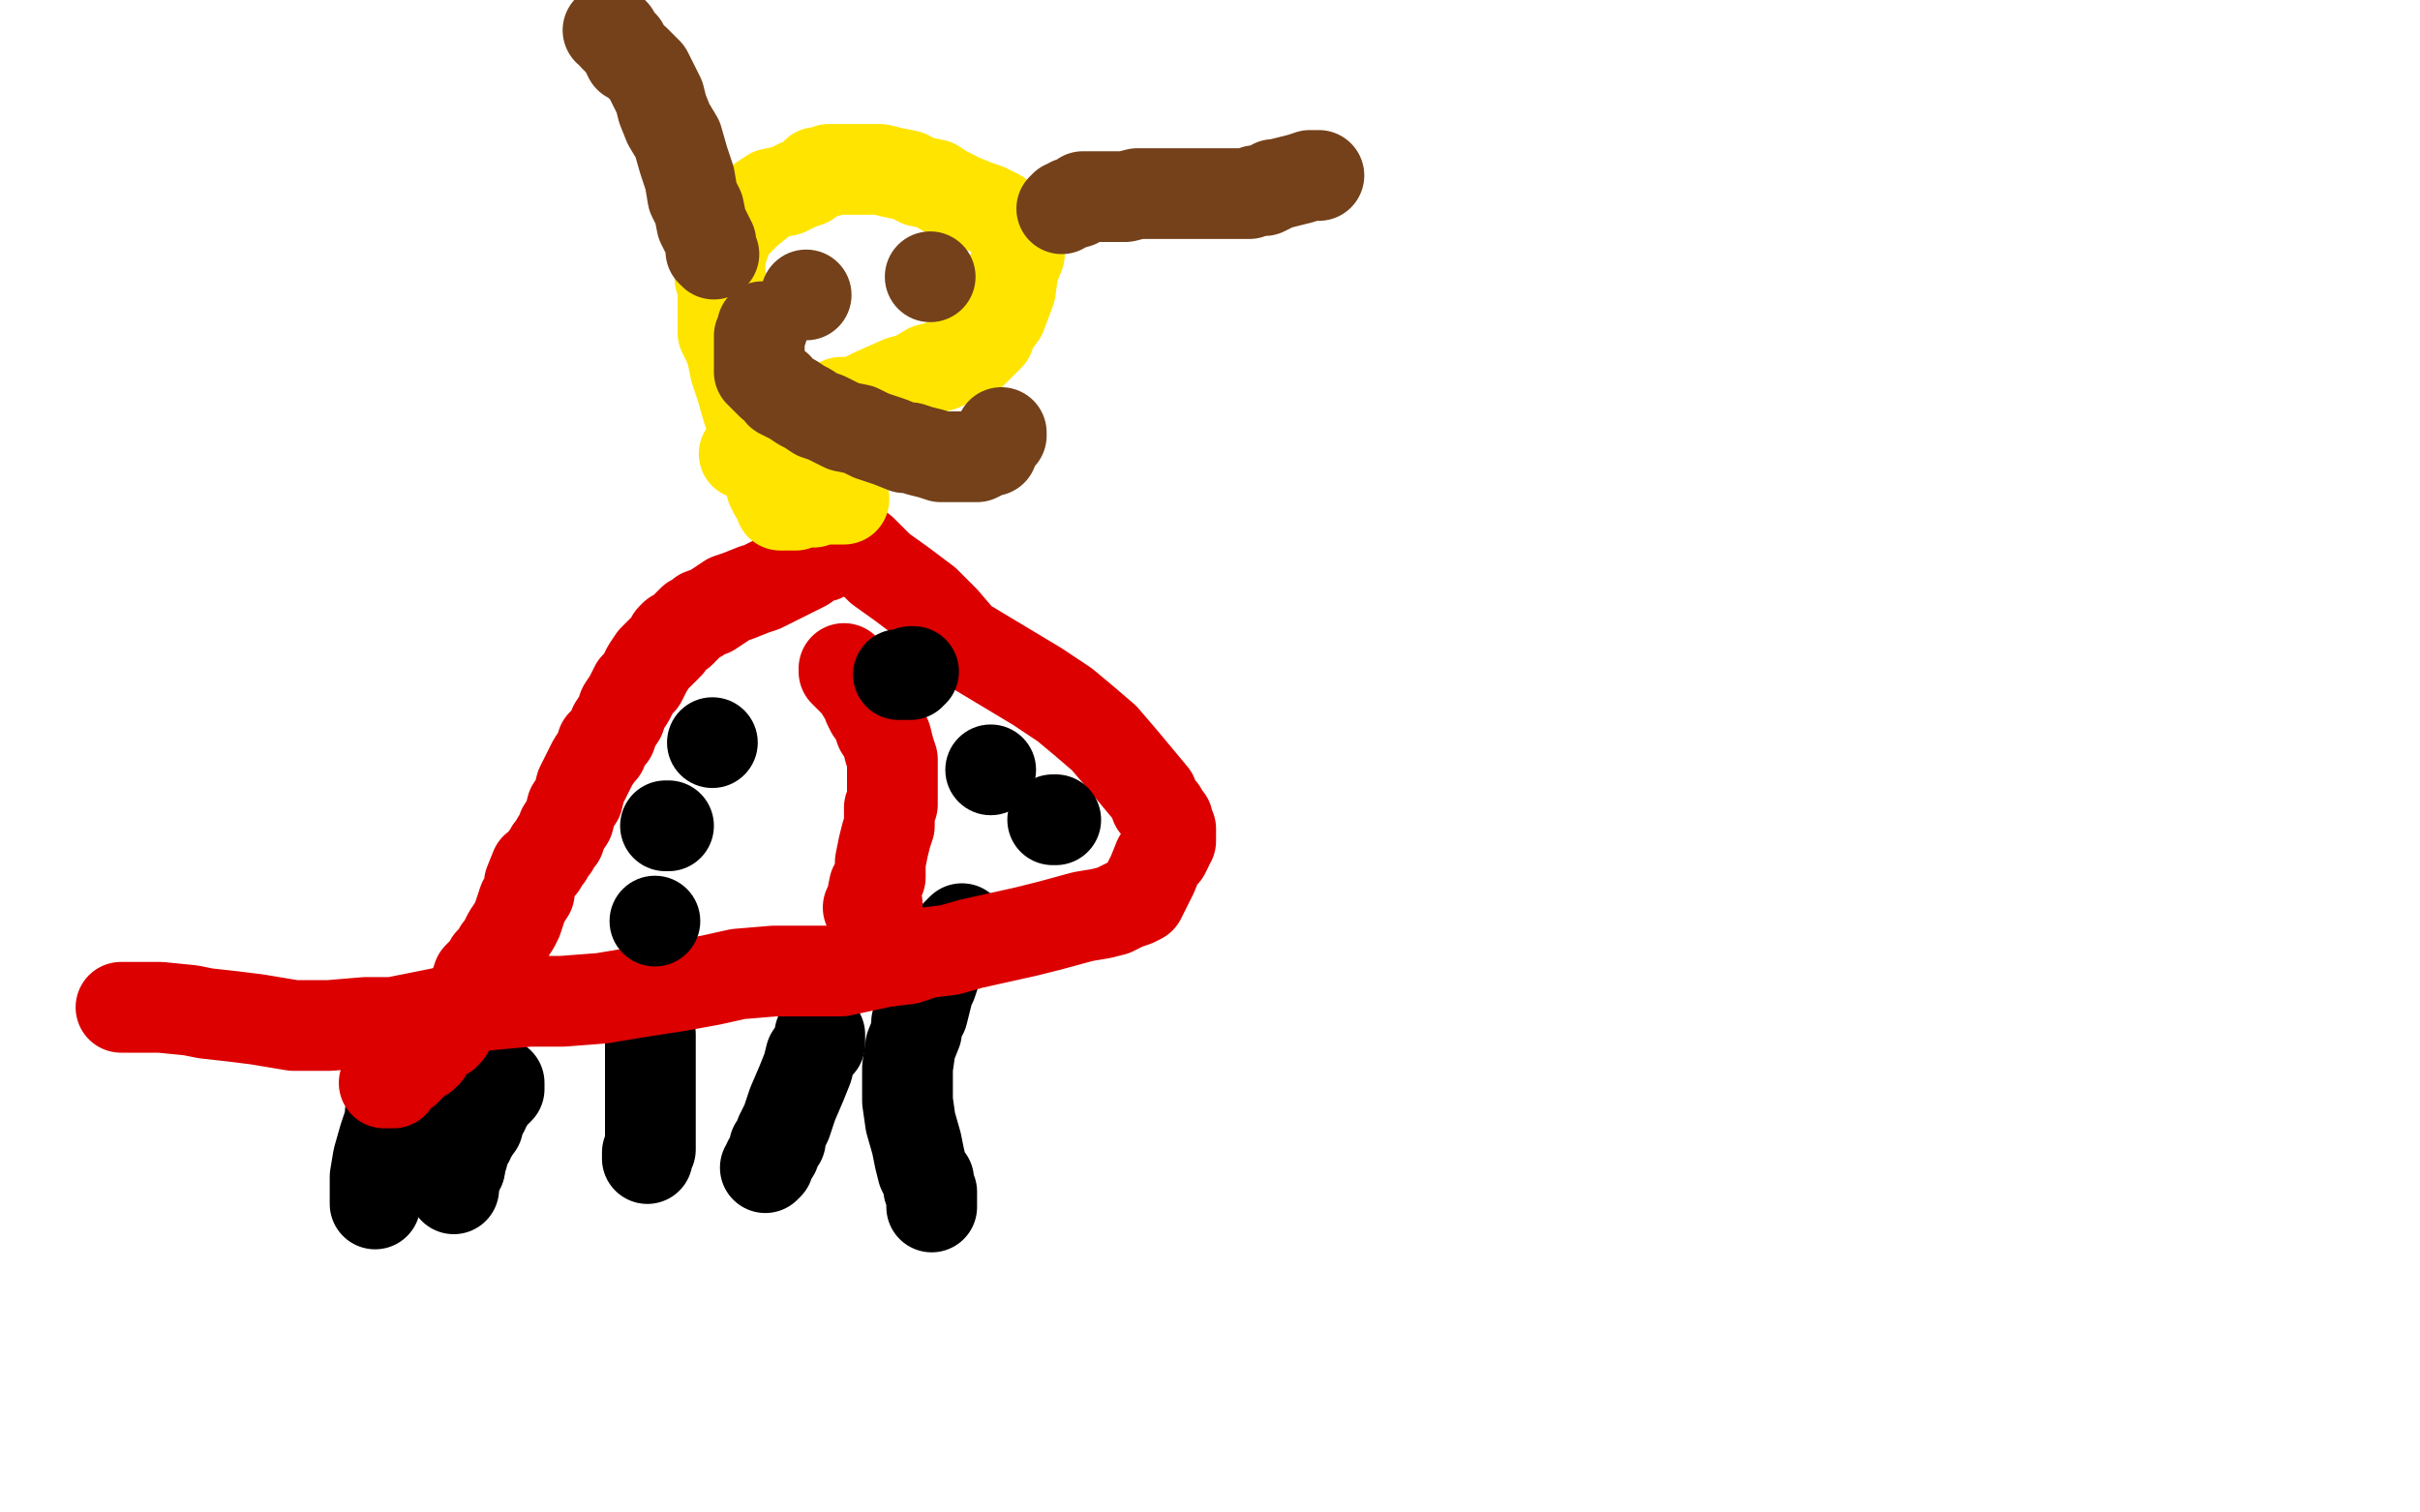 <?xml version="1.0" standalone="no"?>
<!DOCTYPE svg PUBLIC "-//W3C//DTD SVG 1.1//EN"
"http://www.w3.org/Graphics/SVG/1.1/DTD/svg11.dtd">

<svg width="800" height="500" version="1.1" xmlns="http://www.w3.org/2000/svg" xmlns:xlink="http://www.w3.org/1999/xlink" style="stroke-antialiasing: false"><desc>This SVG has been created on https://colorillo.com/</desc><rect x='0' y='0' width='800' height='500' style='fill: rgb(255,255,255); stroke-width:0' /><polyline points="129,368 129,370 129,370 127,376 127,376 125,383 125,383 124,389 124,389 124,393 124,393 124,396 124,396 124,397 124,397 124,398" style="fill: none; stroke: #000000; stroke-width: 30; stroke-linejoin: round; stroke-linecap: round; stroke-antialiasing: false; stroke-antialias: 0; opacity: 1.0"/>
<polyline points="165,358 165,359 165,359 165,360 165,360 163,362 163,362 162,363 162,363 161,365 161,365 160,366 160,366 160,367 159,367 159,369 158,370 158,372 157,373 156,374" style="fill: none; stroke: #000000; stroke-width: 30; stroke-linejoin: round; stroke-linecap: round; stroke-antialiasing: false; stroke-antialias: 0; opacity: 1.0"/>
<polyline points="156,374 156,375 155,376 155,377 153,380 153,382 152,384 152,386" style="fill: none; stroke: #000000; stroke-width: 30; stroke-linejoin: round; stroke-linecap: round; stroke-antialiasing: false; stroke-antialias: 0; opacity: 1.0"/>
<polyline points="152,386 151,387 151,388 150,390 150,391 150,392 150,393" style="fill: none; stroke: #000000; stroke-width: 30; stroke-linejoin: round; stroke-linecap: round; stroke-antialiasing: false; stroke-antialias: 0; opacity: 1.0"/>
<polyline points="215,342 215,343 215,343 215,345 215,345 215,348 215,348 215,352 215,352 215,354 215,354 215,355 215,355 215,356 215,357 215,359 215,361 215,365 215,370 215,374 215,377 215,379 215,380 214,381 214,382 214,383" style="fill: none; stroke: #000000; stroke-width: 30; stroke-linejoin: round; stroke-linecap: round; stroke-antialiasing: false; stroke-antialias: 0; opacity: 1.0"/>
<polyline points="271,342 271,343 271,343 271,345 271,345 270,346 270,346 268,349 268,349 267,353 267,353 265,358 265,358 262,365 262,365 261,368 260,371 258,375 258,377 256,379 256,381 254,384 254,385 253,386" style="fill: none; stroke: #000000; stroke-width: 30; stroke-linejoin: round; stroke-linecap: round; stroke-antialiasing: false; stroke-antialias: 0; opacity: 1.0"/>
<polyline points="318,307 316,309 316,309 315,311 315,311 314,312 314,312 313,313 313,313 312,315 312,315 310,318 310,318 309,322 309,322 308,325 307,327 306,331 305,335 304,336 303,338 303,341 301,346 300,353 300,364 301,371 303,378 304,383 305,387 306,389 307,390 307,392 307,393 308,394 308,396 308,397 308,398 308,399" style="fill: none; stroke: #000000; stroke-width: 30; stroke-linejoin: round; stroke-linecap: round; stroke-antialiasing: false; stroke-antialias: 0; opacity: 1.0"/>
<polyline points="127,358 128,358 128,358 129,358 129,358 130,358 130,358 130,357 130,357 131,356 131,356 134,354 134,354 135,353 135,353 136,352 137,351 138,350 138,349 140,349 141,348 142,346 143,345 144,344 145,343 147,342 148,341 150,337 152,334 155,330 157,326 158,323 160,321 161,320 162,318 164,317 165,315 165,314 167,312 167,311 168,309 170,306 171,304 172,301 173,298 175,295 175,292 177,287 179,286 180,284 181,283 182,281 183,280 184,278 185,277 186,274 188,271 189,267 191,264 192,260 194,256 195,254 196,252 198,249 199,248 199,246 200,245 202,243 203,240 205,237 206,234 208,231 209,229 210,227 212,225 213,223 214,221 216,218 217,217 218,216 219,215 220,214 221,213 222,211 223,210 225,209 227,207 229,205 231,204 232,203 235,202 238,200 241,198 244,197 249,195 252,194 254,193 258,191 262,189 264,188 266,187 268,185 269,184 270,184 272,184 273,183 275,182 276,182 278,182 281,182 283,182 285,182 285,183 286,183 287,184 291,188 298,193 306,199 312,205 318,212 328,218 343,227 352,233 358,238 365,244 371,251 376,257 381,263 382,266 384,268 385,270 386,271 386,272 387,274 387,275 387,277 387,278 386,279 386,280 385,282 383,284 381,289 379,293 377,297 375,298 372,299 368,301 364,302 358,303 347,306 339,308 330,310 321,312 314,314 306,315 300,317 292,318 278,321 267,321 256,321 244,322 235,324 224,326 211,328 199,330 186,331 175,331 164,332 154,333 145,335 130,338 121,338 109,339 97,339 85,337 77,336 68,335 63,334 53,333 48,333 45,333 43,333 41,333 40,333" style="fill: none; stroke: #dc0000; stroke-width: 30; stroke-linejoin: round; stroke-linecap: round; stroke-antialiasing: false; stroke-antialias: 0; opacity: 1.0"/>
<polyline points="290,299 289,299 289,299 288,299 288,299 288,300 287,300 288,299 288,298 289,293 291,290 291,285 292,280 293,276 294,273 294,271 294,269 294,267 295,266 295,265 295,263 295,262 295,261 295,260 295,259 295,258 295,256 295,255 295,251 294,248 293,244 291,241 290,238 289,236 288,235 287,233 287,232 286,230 285,229 284,227 283,226 281,224 280,223 279,222 279,221" style="fill: none; stroke: #dc0000; stroke-width: 30; stroke-linejoin: round; stroke-linecap: round; stroke-antialiasing: false; stroke-antialias: 0; opacity: 1.0"/>
<circle cx="235.5" cy="245.5" r="15" style="fill: #000000; stroke-antialiasing: false; stroke-antialias: 0; opacity: 1.0"/>
<polyline points="220,273 221,273 221,273" style="fill: none; stroke: #000000; stroke-width: 30; stroke-linejoin: round; stroke-linecap: round; stroke-antialiasing: false; stroke-antialias: 0; opacity: 1.0"/>
<circle cx="216.5" cy="304.5" r="15" style="fill: #000000; stroke-antialiasing: false; stroke-antialias: 0; opacity: 1.0"/>
<polyline points="297,223 298,223 298,223 299,223 299,223 301,223 301,223 301,222 301,222 302,222 302,222" style="fill: none; stroke: #000000; stroke-width: 30; stroke-linejoin: round; stroke-linecap: round; stroke-antialiasing: false; stroke-antialias: 0; opacity: 1.0"/>
<circle cx="327.5" cy="254.5" r="15" style="fill: #000000; stroke-antialiasing: false; stroke-antialias: 0; opacity: 1.0"/>
<polyline points="349,271 348,271 348,271" style="fill: none; stroke: #000000; stroke-width: 30; stroke-linejoin: round; stroke-linecap: round; stroke-antialiasing: false; stroke-antialias: 0; opacity: 1.0"/>
<polyline points="279,165 278,165 278,165 277,165 277,165 276,165 276,165 275,165 275,165 274,165 274,165 273,165 272,165 271,165 270,165 269,166 268,166 267,166 266,166 264,166 263,167 262,167 261,167 260,167 259,167 258,167 258,166 256,163 255,161 253,154 251,147 249,141 247,135 245,128 243,122 242,117 241,114 239,110 239,107 239,105 239,103 239,102 239,97 239,95 238,92 238,90 238,87 238,84 239,82 241,76 244,73 247,70 252,66 255,64 260,63 264,61 267,60 269,58 270,57 271,57 273,57 274,56 278,56 281,56 284,56 291,56 295,57 300,58 304,60 309,61 312,63 318,66 323,68 326,69 330,71 331,72 333,73 334,74 335,76 336,77 337,79 337,84 335,89 334,96 331,104 328,108 327,111 326,112 325,113 323,115 321,117 318,118 315,119 311,121 307,122 302,125 298,126 289,130 283,133 278,133 275,135 273,136 271,137 270,137 269,138 266,140 263,141 261,142 260,144 257,145 255,146 254,146 252,148 248,149 247,149 247,150 246,150" style="fill: none; stroke: #ffe400; stroke-width: 30; stroke-linejoin: round; stroke-linecap: round; stroke-antialiasing: false; stroke-antialias: 0; opacity: 1.0"/>
<polyline points="236,84 235,83 235,83 235,80 235,80 232,74 232,74 231,69 231,69 229,65 229,65 228,59 228,59 226,53 224,46 221,41 219,36 218,32 216,28 215,26 214,24 213,23 211,21 210,20 208,19 207,17 206,15 204,13 203,12 203,11 202,10 201,10" style="fill: none; stroke: #74411a; stroke-width: 30; stroke-linejoin: round; stroke-linecap: round; stroke-antialiasing: false; stroke-antialias: 0; opacity: 1.0"/>
<polyline points="351,69 352,68 352,68 353,68 353,68 354,67 354,67 356,67 356,67 357,66 357,66 358,65 358,65 359,65 360,65 361,65 363,65 365,65 368,65 372,65 376,64 379,64 382,64 385,64 386,64 388,64 389,64 391,64 394,64 395,64 396,64 398,64 399,64 400,64 401,64 403,64 407,64 411,64 413,64 415,63 418,63 420,62 421,61 422,61 426,60 430,59 433,58 434,58 435,58 436,58" style="fill: none; stroke: #74411a; stroke-width: 30; stroke-linejoin: round; stroke-linecap: round; stroke-antialiasing: false; stroke-antialias: 0; opacity: 1.0"/>
<circle cx="266.5" cy="97.5" r="15" style="fill: #74411a; stroke-antialiasing: false; stroke-antialias: 0; opacity: 1.0"/>
<circle cx="307.5" cy="91.5" r="15" style="fill: #74411a; stroke-antialiasing: false; stroke-antialias: 0; opacity: 1.0"/>
<polyline points="252,108 252,109 252,109 251,111 251,112 251,113 251,114 251,117 251,118 251,119 251,120 251,122 251,123 252,124 253,125 254,126 255,127 257,128 258,130 260,131 262,132 265,134 267,135 270,137 273,138 277,140 279,141 284,142 288,144 294,146 299,148 301,148 304,149 308,150 311,151 315,151 318,151 320,151 321,151 322,151 323,151 325,150 326,149 328,149 328,147 329,146 330,145 331,144 331,143" style="fill: none; stroke: #74411a; stroke-width: 30; stroke-linejoin: round; stroke-linecap: round; stroke-antialiasing: false; stroke-antialias: 0; opacity: 1.0"/>
</svg>
